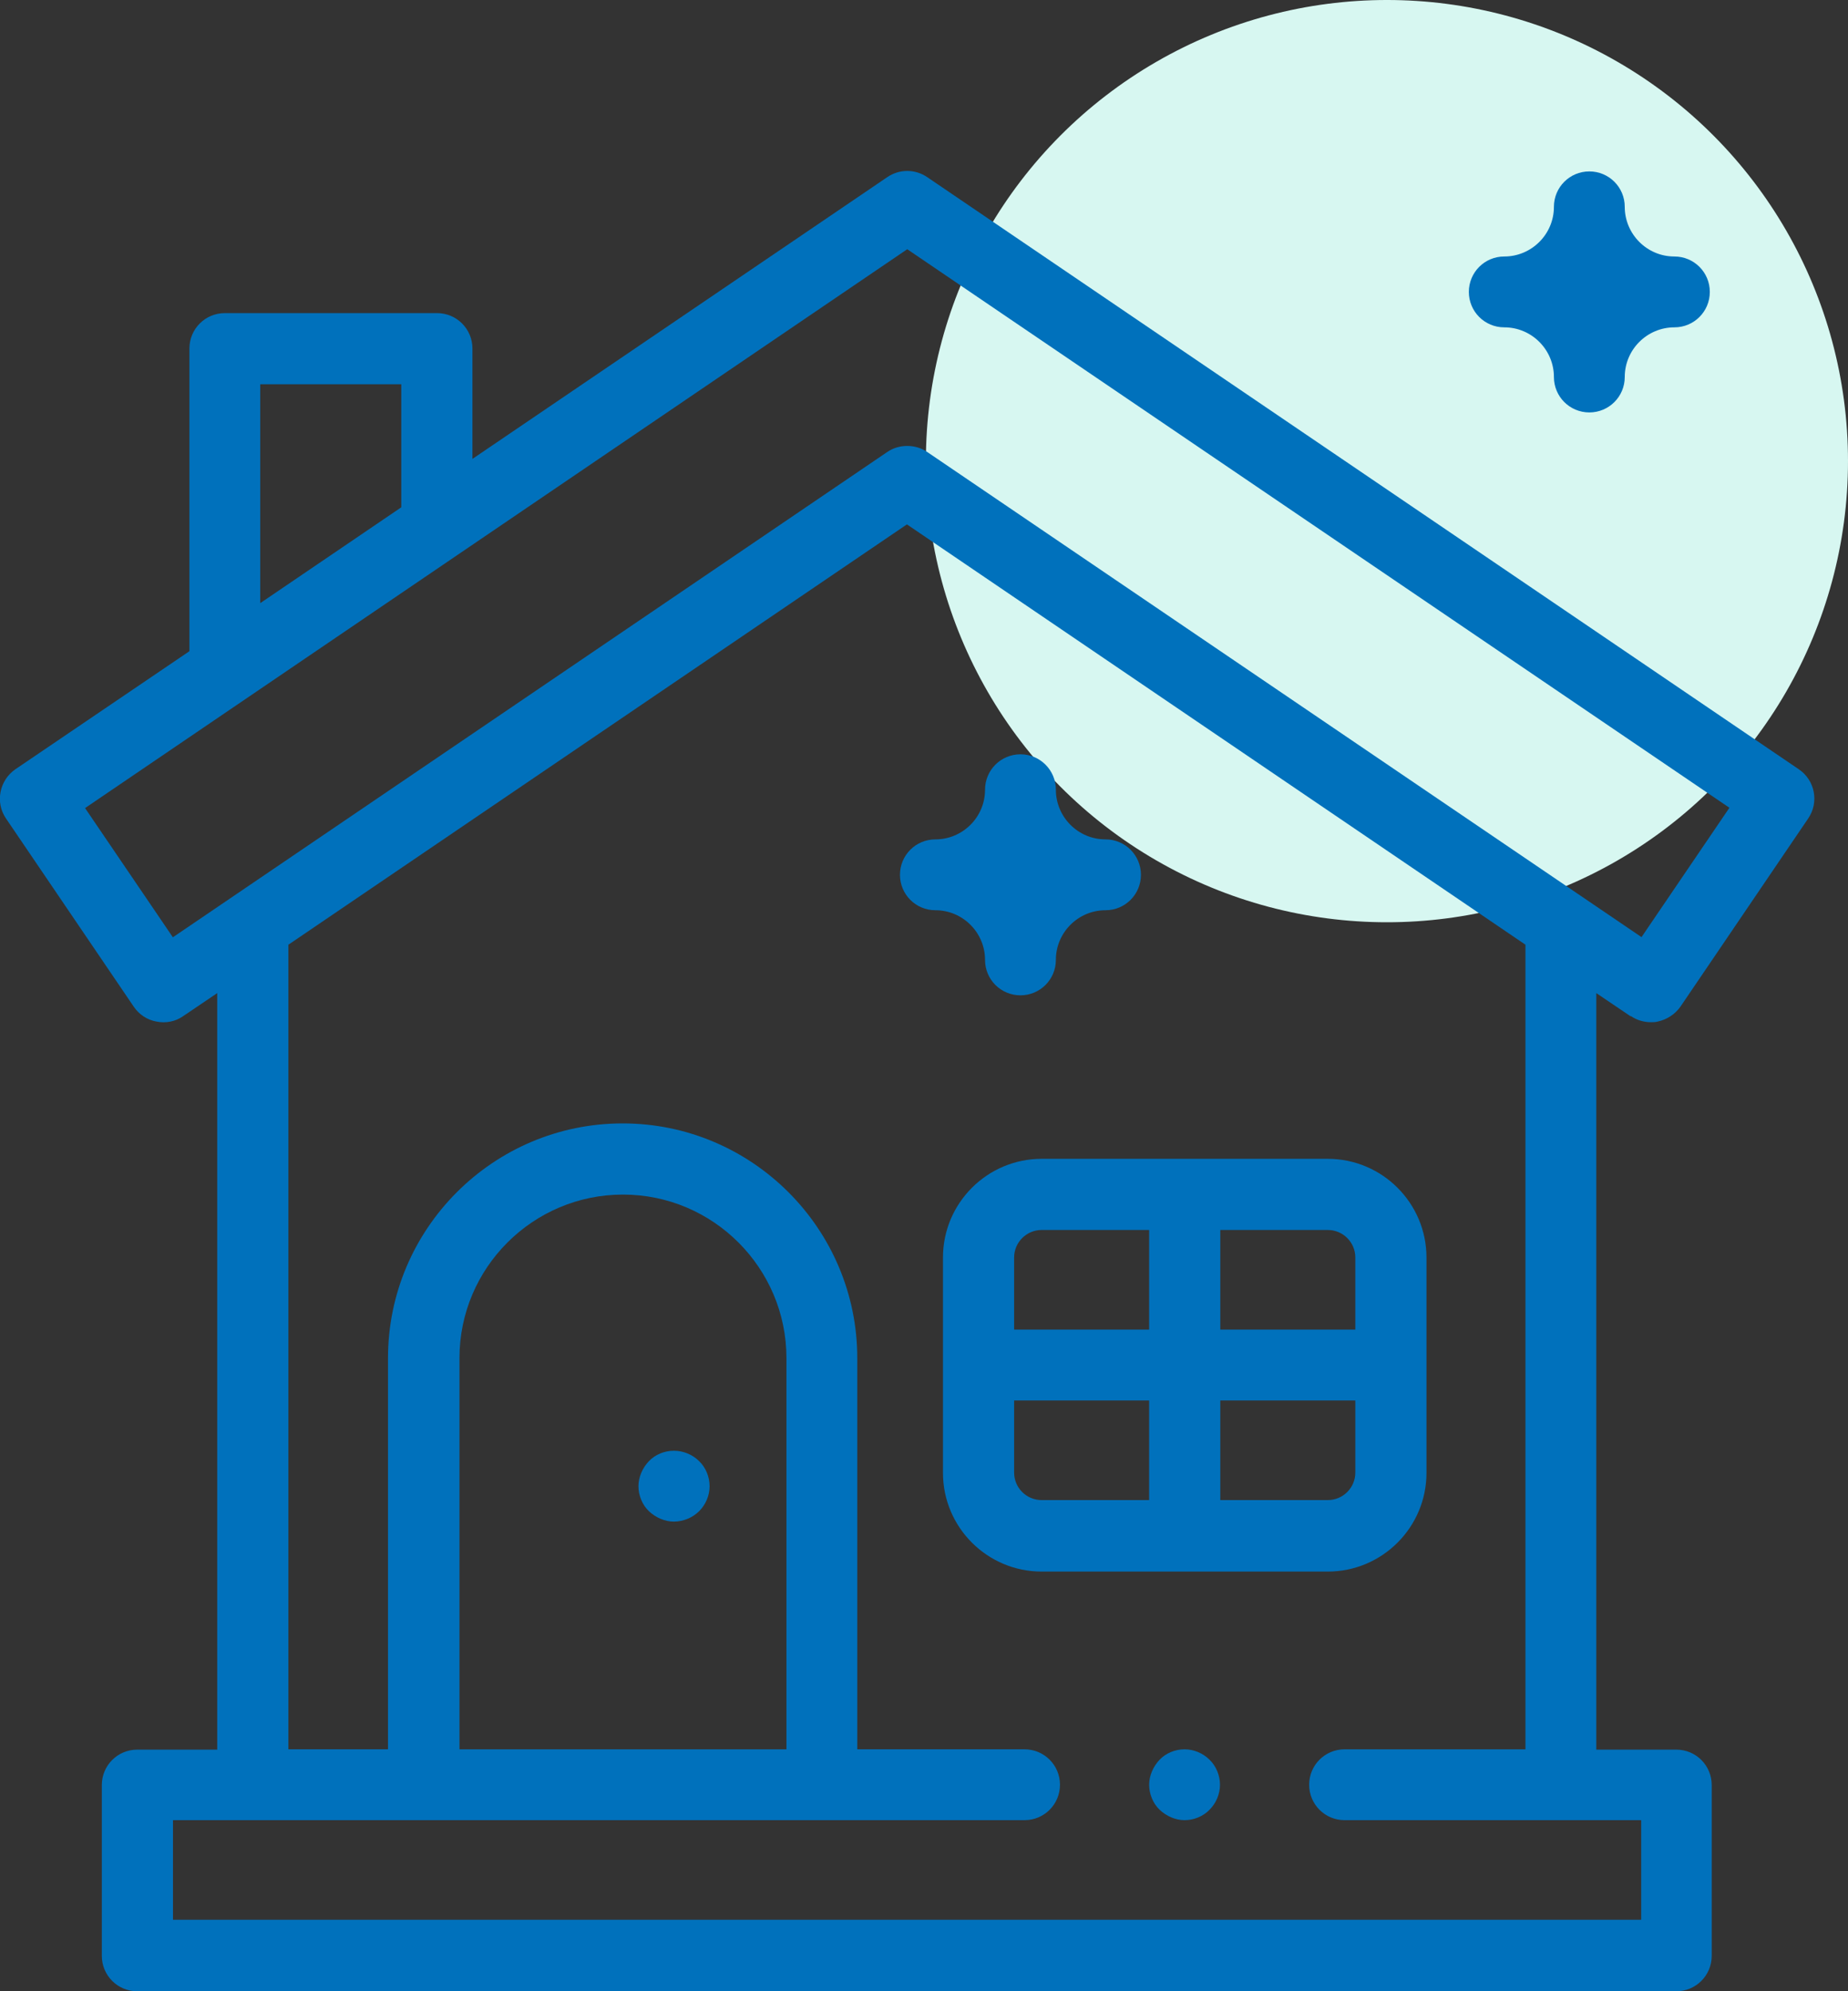 <svg xmlns="http://www.w3.org/2000/svg" id="Layer_2" data-name="Layer 2" viewBox="0 0 58.44 62.96"><rect x="0" y="0" width="58.44" height="62.96" fill="#333333" stroke="none"/><defs><style>      .cls-1 {        fill: #0071bc;      }      .cls-2 {        fill: #d7f7f1;      }    </style></defs><g id="Laundry-Icons"><circle class="cls-2" cx="43.86" cy="14.58" r="14.58"></circle><g><path class="cls-1" d="m51.58,32.13c.19.13.41.19.63.19.07,0,.14,0,.21-.02.29-.06.55-.23.72-.47l4.04-5.95c.35-.51.22-1.21-.3-1.56L29.32,5.6c-.38-.26-.88-.26-1.26,0l-13.12,8.91v-3.49c0-.62-.5-1.12-1.12-1.12h-6.71c-.62,0-1.12.5-1.12,1.12v9.57L.49,24.32c-.51.35-.65,1.05-.3,1.56l4.04,5.95c.17.25.43.42.72.47.29.06.6,0,.84-.17l1.08-.73v23.92h-2.53c-.62,0-1.12.5-1.12,1.12v5.4c0,.62.5,1.12,1.12,1.12h48.67c.62,0,1.12-.5,1.12-1.12v-5.4c0-.62-.5-1.12-1.12-1.12h-2.53v-23.92l1.08.73ZM8.23,12.15h4.46v3.89l-4.46,3.03v-6.92Zm-2.76,17.49l-2.78-4.09L28.69,7.88l26,17.66-2.78,4.09-22.59-15.34c-.19-.13-.41-.19-.63-.19s-.44.06-.63.19L5.46,29.64Zm42.78,25.67h-5.73c-.62,0-1.12.5-1.12,1.12s.5,1.12,1.12,1.12h9.38v3.15H5.47v-3.15h26.93c.62,0,1.12-.5,1.12-1.12s-.5-1.12-1.12-1.12h-5.29v-12.37c0-4.09-3.33-7.42-7.42-7.42s-7.42,3.33-7.42,7.42v12.37h-3.15v-25.44l19.56-13.29,19.56,13.29v25.44Zm-23.38,0h-10.34v-12.37c0-2.85,2.32-5.17,5.17-5.17s5.17,2.32,5.17,5.17v12.37Z"></path><path class="cls-1" d="m29.82,39.76v6.81c0,1.72,1.4,3.12,3.12,3.12h9.05c1.72,0,3.12-1.4,3.12-3.12v-6.81c0-1.72-1.4-3.12-3.12-3.12h-9.05c-1.72,0-3.12,1.4-3.12,3.12Zm3.12-.87h3.4v3.15h-4.27v-2.28c0-.48.39-.87.87-.87Zm-.87,7.67v-2.28h4.27v3.15h-3.4c-.48,0-.87-.39-.87-.87Zm9.92.87h-3.4v-3.15h4.27v2.28c0,.48-.39.87-.87.87Zm.87-7.67v2.28h-4.27v-3.15h3.4c.48,0,.87.39.87.87Z"></path><path class="cls-1" d="m21.31,45.87c-.3,0-.59.12-.79.33s-.33.5-.33.79.12.59.33.79.5.33.79.33.59-.12.8-.33c.21-.21.33-.5.33-.79s-.12-.59-.33-.79c-.21-.21-.5-.33-.8-.33Z"></path><path class="cls-1" d="m29.58,28.78c.87,0,1.57.71,1.57,1.57,0,.62.5,1.12,1.12,1.12s1.12-.5,1.12-1.12c0-.87.71-1.57,1.57-1.57.62,0,1.12-.5,1.12-1.12s-.5-1.12-1.12-1.12c-.87,0-1.57-.71-1.57-1.57,0-.62-.5-1.12-1.12-1.12s-1.12.5-1.12,1.12c0,.87-.71,1.57-1.57,1.57-.62,0-1.12.5-1.12,1.12s.5,1.12,1.12,1.12Z"></path><path class="cls-1" d="m47.57,10.35c.87,0,1.57.71,1.57,1.57,0,.62.5,1.12,1.12,1.12s1.12-.5,1.12-1.12c0-.87.71-1.57,1.57-1.57.62,0,1.12-.5,1.12-1.12s-.5-1.12-1.12-1.12c-.87,0-1.57-.71-1.57-1.57,0-.62-.5-1.12-1.12-1.12s-1.12.5-1.12,1.12c0,.87-.71,1.57-1.57,1.57-.62,0-1.12.5-1.12,1.12s.5,1.12,1.12,1.12Z"></path><path class="cls-1" d="m37.46,55.31c-.3,0-.59.12-.79.33s-.33.5-.33.79.12.59.33.79.5.33.79.33.59-.12.79-.33c.21-.21.33-.5.33-.79s-.12-.59-.33-.79c-.21-.21-.5-.33-.79-.33Z"></path></g></g></svg>